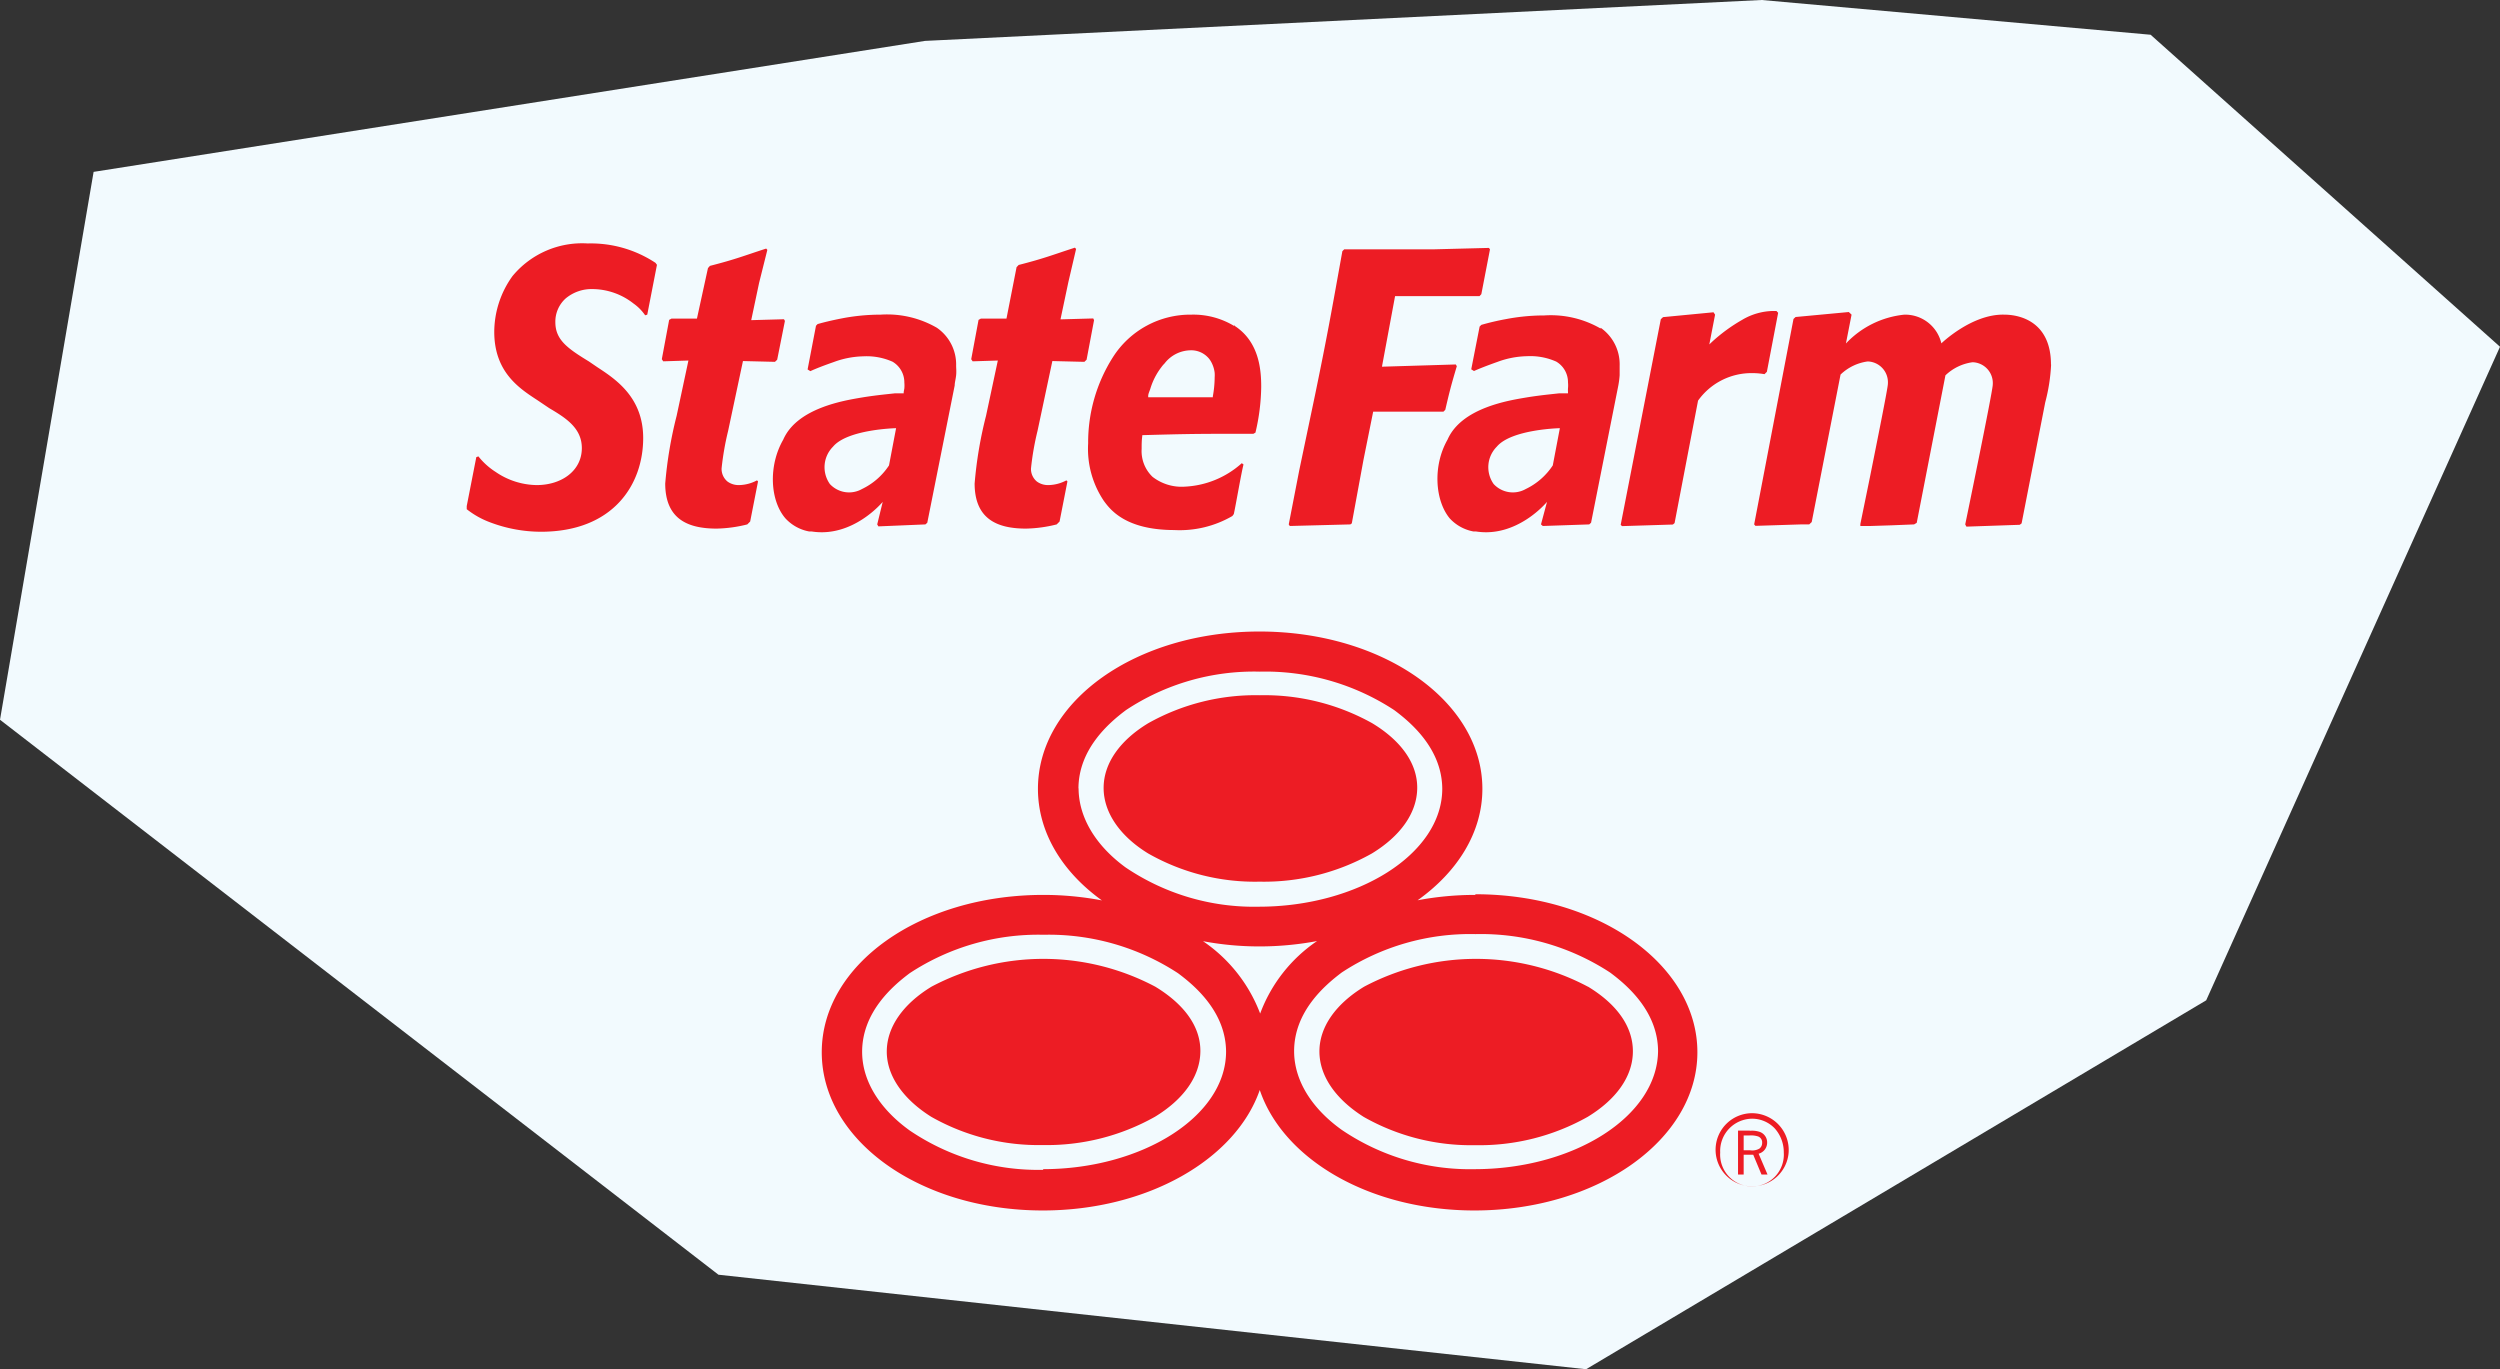 <svg id="Layer_1" data-name="Layer 1" xmlns="http://www.w3.org/2000/svg" viewBox="0 0 190.69 104.44"><rect x="0" y="0" width="190.69" height="104.44" fill="#333333" stroke="none"/><defs><style>.cls-1{fill:#f2fafe;}.cls-2{fill:#ed1c24;}</style></defs><title>statefarm</title><polygon class="cls-1" points="190.69 26.45 164.04 2.65 134.37 0 70.55 3.12 7.14 13.11 0 54.9 54.8 97.23 120.98 104.44 168.28 76.3 190.69 26.45"/><path class="cls-2" d="M94.18,24.86l0-.07-0.05.07A6,6,0,0,0,90.88,24a7,7,0,0,0-6,3.26A12.1,12.1,0,0,0,83,33.82a7.1,7.1,0,0,0,1.2,4.39c0.48,0.65,1.63,2.21,5.35,2.22A8,8,0,0,0,94,39.36l0.11-.15c0.13-.56.57-3.14,0.74-3.78l-0.13-.1a7,7,0,0,1-4.34,1.79,3.62,3.62,0,0,1-2.47-.75,2.72,2.72,0,0,1-.83-2.13c0-.34,0-0.64.05-1V33.19h0.08c2.53-.07,3.82-0.1,5.94-0.1H95.6L95.76,33a15.75,15.75,0,0,0,.44-3.49C96.2,28.27,96.07,26.09,94.18,24.86Zm-1.67,5.37,0,0.07-2.48,0-2.45,0,0-.09v0c0-.18.1-0.36,0.16-0.55A5.14,5.14,0,0,1,88.59,28c0.07-.1.15-0.19,0.24-0.28a2.55,2.55,0,0,1,1.95-1,1.76,1.76,0,0,1,1.45.65,1.52,1.52,0,0,1,.14.21,2.24,2.24,0,0,1,.28.86,2.38,2.38,0,0,1,0,.34A8.33,8.33,0,0,1,92.51,30.23Zm-9.63-2.79-0.17.16-2.44-.06-1.13,5.32a21,21,0,0,0-.5,2.87,1.24,1.24,0,0,0,.45,1,1.43,1.43,0,0,0,.88.27,3,3,0,0,0,1.37-.36l0.08,0.08-0.6,3.06L80.6,40a10.32,10.32,0,0,1-2.34.32c-2.27,0-3.91-.78-3.92-3.43a31.16,31.16,0,0,1,.87-5.17l0.9-4.22-1.92.06-0.11-.16,0.56-3,0.18-.1h1.95l0.77-3.92,0.16-.17c1.95-.5,2.51-0.74,4.29-1.32l0.09,0.1-0.59,2.53-0.6,2.84,2.5-.07,0.06,0.13Zm30.11-5-0.14.15-6.44,0-1,5.38,5.63-.17,0.08,0.13c-0.46,1.55-.57,2-0.88,3.33l-0.14.14h-5.36L104,35.08l-0.89,4.84L103,40l-4.62.12L98.3,40l0.8-4.12,1.22-5.82c0.93-4.52,1.19-6,2.07-10.9l0.14-.14h6.75l4.29-.11,0.08,0.11Zm9.1,2.62a7.61,7.61,0,0,0-4.29-1,15.57,15.57,0,0,0-2.93.28,19.22,19.22,0,0,0-1.88.44l-0.13.13-0.64,3.26,0.21,0.13q0.62-.28,1.8-0.7a6.8,6.8,0,0,1,2.23-.43,4.86,4.86,0,0,1,2.24.41,1.82,1.82,0,0,1,.9,1.59,2.25,2.25,0,0,1,0,.45,2.36,2.36,0,0,0,0,.27V30l-0.66,0-0.83.09c-0.54.06-1.16,0.14-1.7,0.23-1.3.22-4.94,0.78-6,3.22-1.14,2-.95,4.65.17,6a3.26,3.26,0,0,0,1.82,1h0l0.19,0c3.15,0.49,5.41-2.26,5.41-2.26L117.54,40l0.14,0.12,3.54-.12,0.14-.13,2.08-10.47a6.69,6.69,0,0,0,.1-0.78c0-.3,0-0.54,0-0.72A3.4,3.4,0,0,0,122.09,25ZM118.44,35.5a5.11,5.11,0,0,1-2.06,1.8,2,2,0,0,1-2.45-.38,2.22,2.22,0,0,1,.24-2.85c1.12-1.33,4.81-1.41,4.81-1.41Zm17.19-11.64-0.86,4.5-0.18.18a5.54,5.54,0,0,0-.94-0.08,5,5,0,0,0-4.13,2.1v0l-1.79,9.34-0.13.11-3.88.12-0.1-.1,3.06-15.68,0.17-.16,3.85-.37L130.82,24l-0.44,2.27,0.19-.18a12.73,12.73,0,0,1,2.31-1.69,4.76,4.76,0,0,1,2.38-.68h0.24Zm20.82,3.95A13.79,13.79,0,0,1,156,30.7l-1.8,9.22-0.14.11-4.07.14L149.9,40S152,29.84,152,29.34a1.59,1.59,0,0,0-1.54-1.71,3.7,3.7,0,0,0-2.07,1l-2.19,11.25L146,40l-1.75.07h0l-1.57.05-0.78,0,0-.07,0-.08,0.71-3.47h0c0.6-3,1.39-6.91,1.39-7.22a1.59,1.59,0,0,0-1.54-1.71,3.7,3.7,0,0,0-2.07,1l-2.2,11.25L138,40l-0.63,0-3.47.11L133.8,40l3-15.67,0.16-.15,4.06-.38L141.23,24l-0.43,2.2A7.1,7.1,0,0,1,145.26,24a2.84,2.84,0,0,1,2.82,2.19s2.32-2.25,4.79-2.19C154.12,24,156.44,24.57,156.44,27.81ZM71.46,25a7.6,7.6,0,0,0-4.29-1,15.61,15.61,0,0,0-2.93.28c-0.87.17-1.42,0.31-1.88,0.44l-0.12.13L61.6,28.18l0.21,0.13c0.41-.19,1-0.42,1.8-0.7a6.82,6.82,0,0,1,2.23-.43,4.87,4.87,0,0,1,2.24.41,1.83,1.83,0,0,1,.9,1.59,2.58,2.58,0,0,1,0,.45l-0.05.27V30l-0.65,0-0.84.09c-0.54.06-1.16,0.14-1.7,0.23-1.29.22-4.94,0.78-6,3.22-1.15,2-1,4.65.17,6a3.26,3.26,0,0,0,1.82,1h0l0.19,0c3.15,0.49,5.41-2.26,5.41-2.26L66.91,40,67,40.15,70.59,40l0.14-.13,2.09-10.47c0-.22.08-0.48,0.11-0.78s0-.54,0-0.72A3.4,3.4,0,0,0,71.46,25ZM67.81,35.5a5.09,5.09,0,0,1-2.06,1.8,2,2,0,0,1-2.45-.38,2.22,2.22,0,0,1,.24-2.85c1.11-1.33,4.81-1.41,4.81-1.41Zm-8.53-8.06-0.17.16-2.44-.06-1.13,5.32a21.24,21.24,0,0,0-.5,2.87,1.25,1.25,0,0,0,.45,1,1.44,1.44,0,0,0,.88.27,3,3,0,0,0,1.37-.36l0.08,0.08-0.6,3.06L57,40a10.31,10.31,0,0,1-2.34.32c-2.27,0-3.91-.78-3.92-3.43a31.27,31.27,0,0,1,.87-5.17l0.9-4.22-1.92.06-0.11-.16,0.56-3,0.18-.1h1.94L54,20.45l0.15-.17c1.95-.5,2.51-0.74,4.29-1.32l0.09,0.1L57.9,21.58l-0.6,2.84,2.5-.07,0.07,0.13Zm-9.17-7.24L49.37,24l-0.16.05a3.58,3.58,0,0,0-.89-0.9,5.1,5.1,0,0,0-3.1-1.1,3.08,3.08,0,0,0-2.08.72,2.38,2.38,0,0,0-.78,1.8c0,1.35.92,2,2.56,3L45.55,28c1.37,0.9,3.51,2.28,3.51,5.41,0,3.56-2.29,7.13-7.76,7.15a11,11,0,0,1-3.92-.72,6.53,6.53,0,0,1-1.78-1l0-.24,0.73-3.73,0.16-.06A5.32,5.32,0,0,0,37.81,36a5.66,5.66,0,0,0,3.12,1c1.93,0,3.45-1.11,3.45-2.82,0-1.53-1.22-2.3-2.49-3.05L41,30.53c-1.38-.9-3.29-2.13-3.3-5.2a7.32,7.32,0,0,1,1.39-4.27,6.89,6.89,0,0,1,5.74-2.49A8.94,8.94,0,0,1,50,20.05ZM87.58,65.1a16.45,16.45,0,0,0,8.5,2.15,16.78,16.78,0,0,0,8.56-2.15c2.17-1.32,3.45-3.09,3.46-5s-1.28-3.64-3.44-4.94a16.87,16.87,0,0,0-8.56-2.13,16.7,16.7,0,0,0-8.51,2.13c-2.15,1.3-3.41,3.05-3.41,4.94S85.44,63.79,87.58,65.1Zm0.54,10.16a18.23,18.23,0,0,0-17.07,0c-2.15,1.31-3.4,3.06-3.41,4.93s1.26,3.66,3.4,5a16.58,16.58,0,0,0,8.5,2.15,16.81,16.81,0,0,0,8.56-2.16c2.17-1.32,3.45-3.08,3.46-5S90.28,76.57,88.12,75.26Zm33,0a18.23,18.23,0,0,0-17.07,0c-2.15,1.31-3.41,3.06-3.41,4.94s1.25,3.65,3.39,5a16.58,16.58,0,0,0,8.5,2.15,16.84,16.84,0,0,0,8.57-2.16c2.17-1.32,3.45-3.08,3.45-5S123.29,76.57,121.13,75.26Zm-8.59-7a23.66,23.66,0,0,0-4.4.41c3.06-2.18,4.94-5.19,4.94-8.5,0-6.67-7.57-12-17-12s-16.9,5.31-16.9,12c0,3.32,1.85,6.33,4.88,8.51a23.8,23.8,0,0,0-4.47-.42c-9.41,0-16.9,5.31-16.9,12s7.45,12.07,16.86,12.07c8,0,14.72-3.91,16.55-9.19,1.78,5.28,8.37,9.19,16.38,9.19,9.4,0,17-5.4,17-12.07S121.94,68.21,112.54,68.21Zm-30.27-8.1c0-3,2.29-5,3.63-6a17.67,17.67,0,0,1,10.2-2.93,17.93,17.93,0,0,1,10.25,2.93c1.35,1,3.65,3,3.67,6,0,5-6.48,9-14,9a17.47,17.47,0,0,1-10.16-3C83.58,64.5,82.27,62.35,82.27,60.11Zm-2.7,29.07a17.45,17.45,0,0,1-10.17-3c-2.31-1.66-3.63-3.8-3.63-6,0-3,2.29-5,3.63-6a17.83,17.83,0,0,1,10.21-2.93,18,18,0,0,1,10.25,2.93c1.35,1,3.66,3,3.67,6C93.5,85.19,87.06,89.17,79.57,89.18ZM96.12,77.31a11.66,11.66,0,0,0-4.36-5.52,23.29,23.29,0,0,0,4.29.4,23.82,23.82,0,0,0,4.41-.41A11.53,11.53,0,0,0,96.12,77.31ZM112.5,89.18a17.43,17.43,0,0,1-10.16-3c-2.32-1.66-3.63-3.8-3.63-6,0-3,2.3-5,3.63-6a17.83,17.83,0,0,1,10.21-2.93,18,18,0,0,1,10.26,2.93c1.35,1,3.65,3,3.66,6C126.41,85.19,120,89.17,112.5,89.18Z"/><path class="cls-2" d="M136.43,87.91a2.79,2.79,0,1,1-2.77-3A2.81,2.81,0,0,1,136.43,87.91Zm-5.22,0a2.43,2.43,0,1,0,4.85,0,2.73,2.73,0,0,0-.69-1.84,2.39,2.39,0,0,0-1.69-.74A2.46,2.46,0,0,0,131.21,87.9Zm2.29-1.66a1.88,1.88,0,0,1,.71.08,0.85,0.85,0,0,1,.58.83,0.87,0.87,0,0,1-.65.84l0.68,1.59h-0.46l-0.63-1.51H133v1.51h-0.43V86.24h0.89Zm0,1.49a1.07,1.07,0,0,0,.7-0.13,0.53,0.53,0,0,0,.21-0.44,0.48,0.48,0,0,0-.32-0.49,1.75,1.75,0,0,0-.67-0.07H133v1.13h0.44Z"/></svg>
